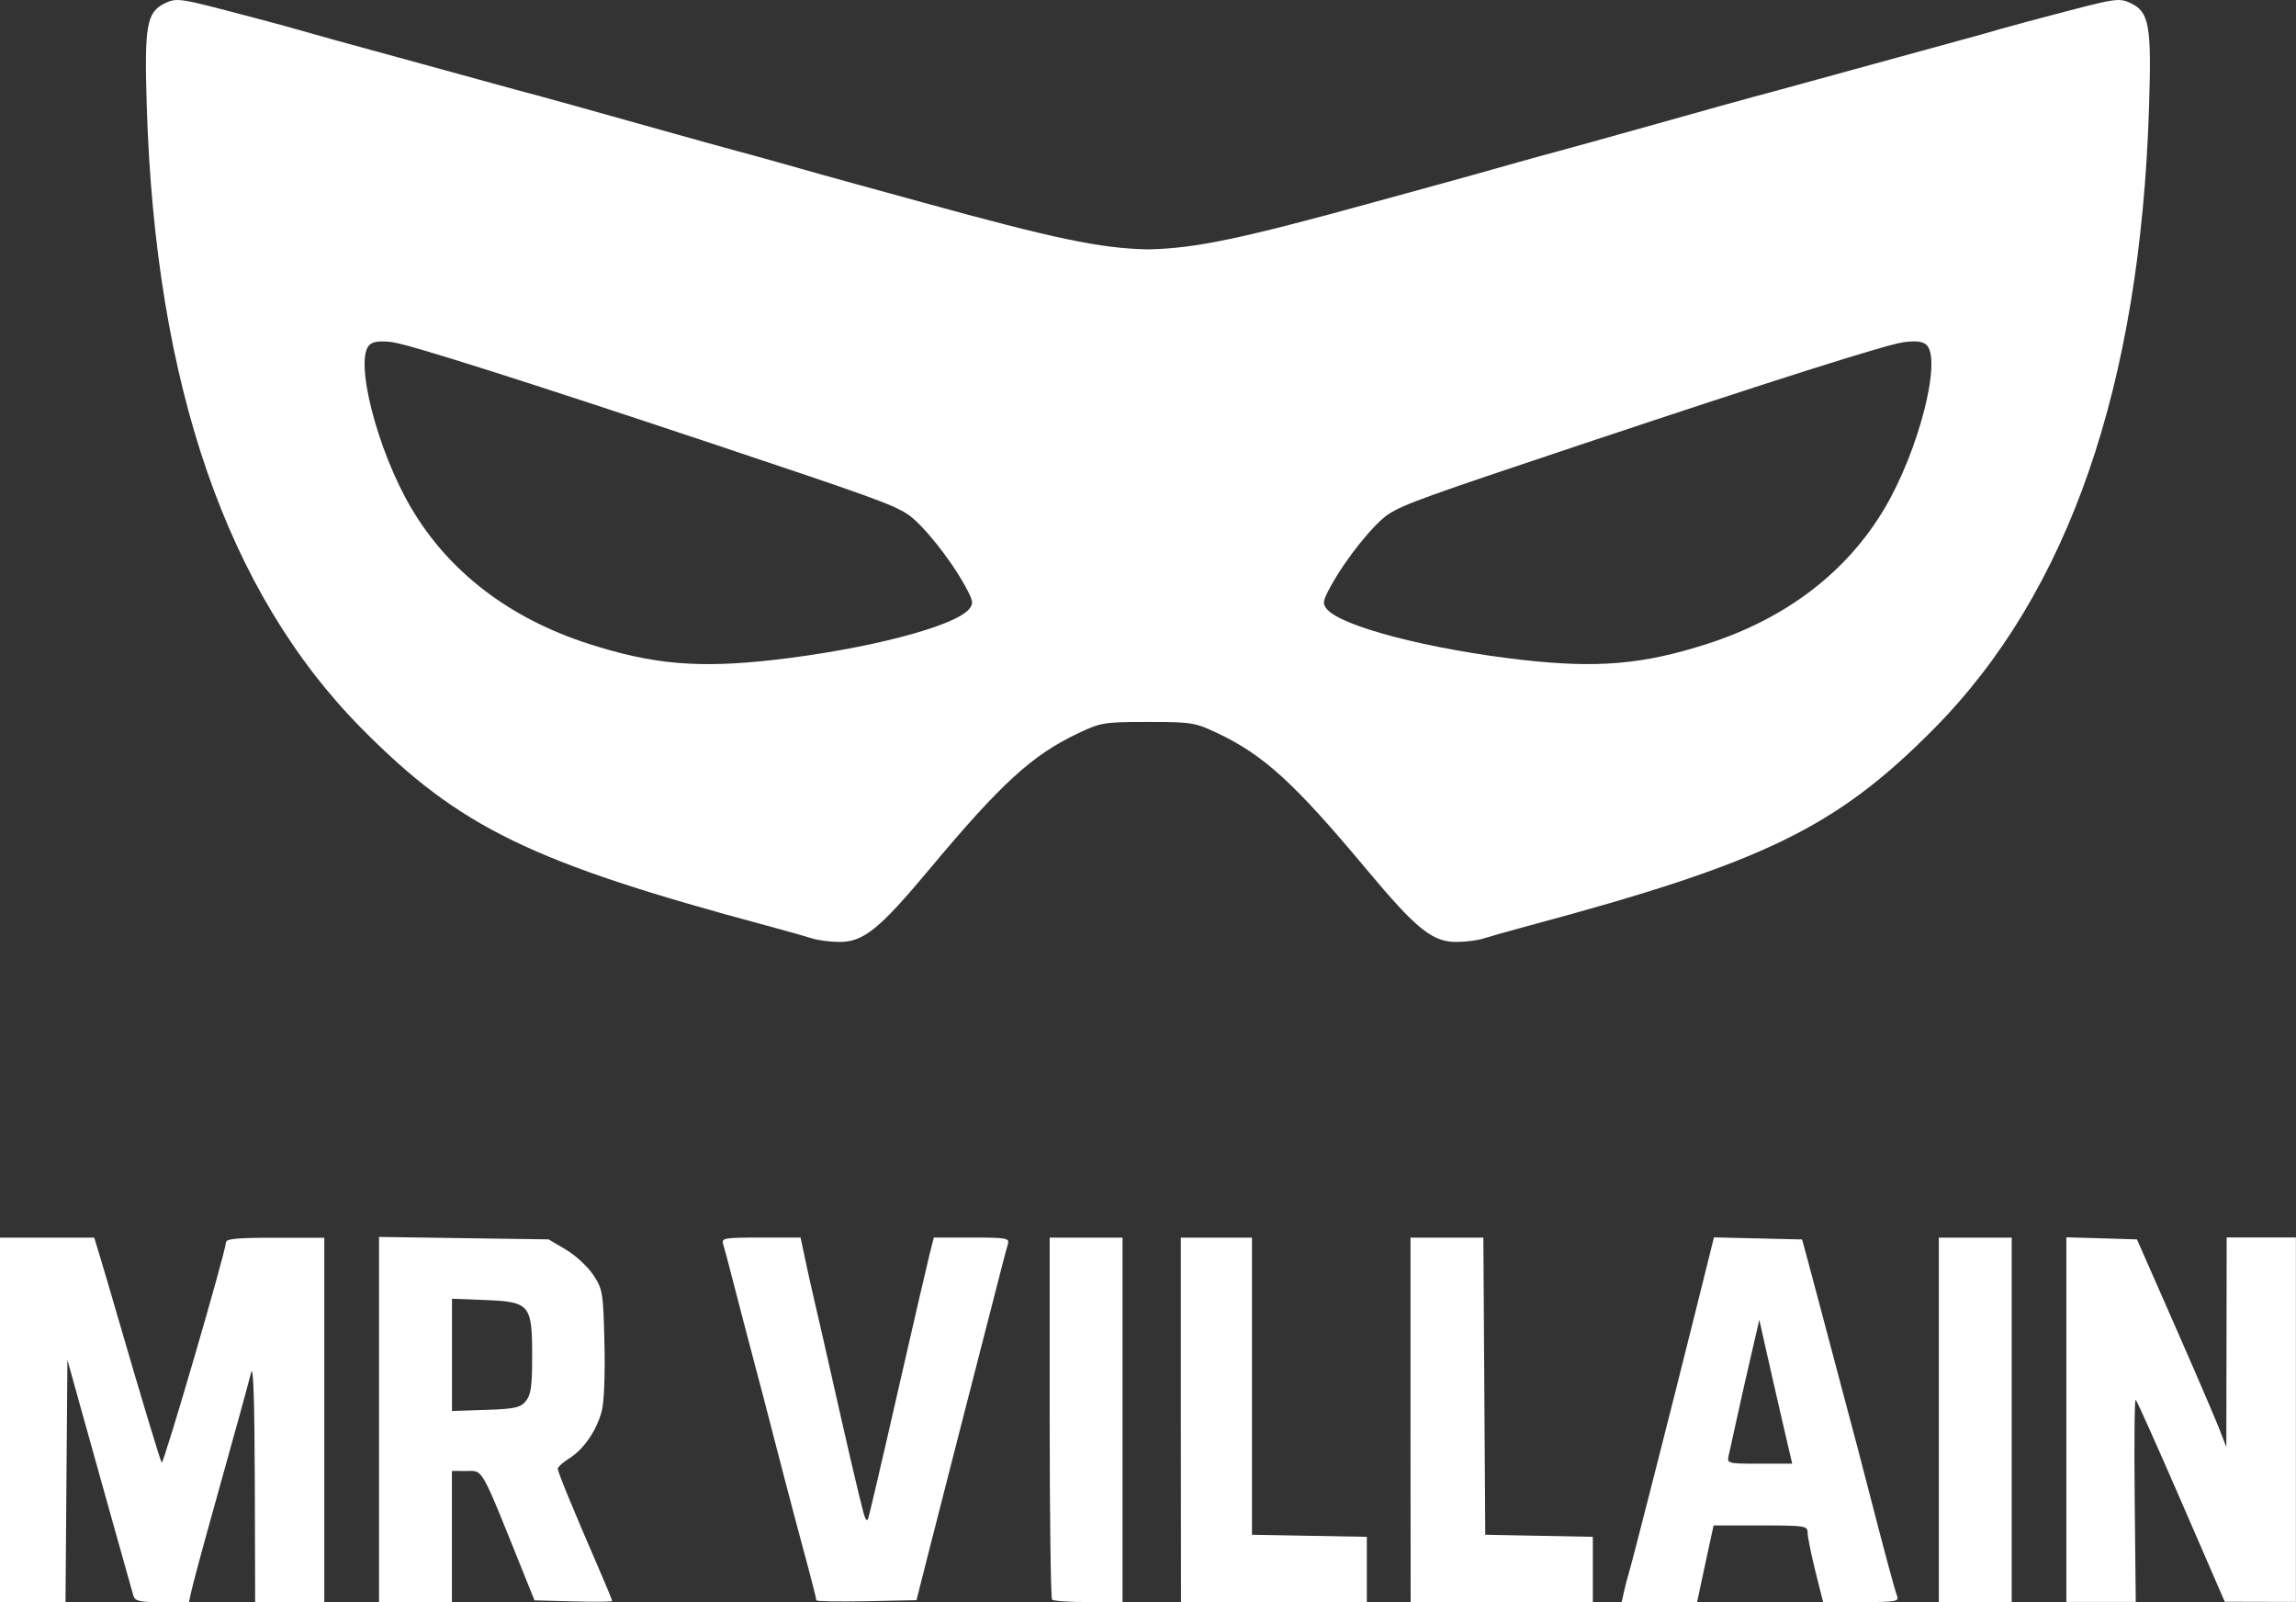 <?xml version="1.0" encoding="UTF-8" standalone="no"?>
<!-- Created with Inkscape (http://www.inkscape.org/) -->

<svg
   width="26.465mm"
   height="18.463mm"
   viewBox="0 0 26.465 18.463"
   version="1.1"
   id="svg5"
   xml:space="preserve"
   xmlns="http://www.w3.org/2000/svg"
   xmlns:svg="http://www.w3.org/2000/svg"><rect x="0" y="0" width="26.465" height="18.463" fill="#333333" stroke="none"/><defs
     id="defs2" /><g
     id="layer1"
     transform="translate(-92.196,-109.151)"><path
       style="fill:#ffffff;stroke-width:0.042"
       d="m 92.196,125.514 v -2.1 h 0.543 0.543 l 0.061,0.2 c 0.034,0.11 0.133,0.445 0.22,0.746 0.242,0.835 0.483,1.633 0.497,1.647 0.022,0.022 0.74,-2.438 0.74,-2.537 0,-0.043 0.127,-0.055 0.567,-0.055 h 0.567 v 2.1 2.1 H 95.536 95.137 l -0.004,-1.397 c -0.003,-0.932 -0.017,-1.348 -0.042,-1.25 -0.066,0.251 -0.156,0.578 -0.411,1.491 -0.136,0.485 -0.26,0.944 -0.276,1.019 l -0.03,0.137 h -0.309 c -0.258,0 -0.312,-0.012 -0.331,-0.073 -0.027,-0.09 -0.429,-1.528 -0.621,-2.216 l -0.14,-0.504 -0.011,1.397 -0.011,1.397 H 92.574 92.196 Z m 4.369,-0.004 V 123.406 l 0.977,0.014 0.977,0.014 0.2,0.118 c 0.11,0.065 0.252,0.196 0.315,0.291 0.109,0.165 0.115,0.201 0.129,0.786 0.009,0.364 -0.004,0.682 -0.031,0.785 -0.061,0.225 -0.206,0.437 -0.372,0.542 -0.073,0.046 -0.134,0.1 -0.135,0.119 -0.002,0.035 0.174,0.462 0.466,1.136 0.089,0.205 0.162,0.381 0.162,0.39 0,0.009 -0.201,0.012 -0.448,0.005 l -0.448,-0.012 -0.144,-0.357 c -0.483,-1.202 -0.446,-1.134 -0.639,-1.134 H 97.405 v 0.756 0.756 H 96.985 96.565 v -2.104 z m 1.691,-0.212 c 0.06,-0.071 0.074,-0.17 0.074,-0.52 0,-0.593 -0.027,-0.625 -0.542,-0.645 l -0.382,-0.015 v 0.647 0.647 l 0.389,-0.013 c 0.334,-0.011 0.399,-0.025 0.462,-0.101 z m 3.35,2.295 c 0,-0.013 -0.038,-0.164 -0.084,-0.337 -0.046,-0.173 -0.123,-0.461 -0.171,-0.64 -0.048,-0.179 -0.15,-0.571 -0.228,-0.872 -0.077,-0.3 -0.188,-0.726 -0.247,-0.945 -0.058,-0.219 -0.155,-0.588 -0.214,-0.819 -0.059,-0.231 -0.118,-0.453 -0.131,-0.494 -0.021,-0.067 0.018,-0.073 0.435,-0.073 h 0.458 l 0.051,0.242 c 0.028,0.133 0.077,0.355 0.11,0.494 0.033,0.139 0.128,0.554 0.211,0.924 0.159,0.707 0.297,1.301 0.353,1.512 0.022,0.082 0.041,0.104 0.055,0.063 0.012,-0.035 0.167,-0.696 0.343,-1.47 0.177,-0.774 0.342,-1.488 0.367,-1.586 l 0.046,-0.179 h 0.438 c 0.398,0 0.436,0.007 0.416,0.073 -0.013,0.04 -0.098,0.367 -0.189,0.725 -0.091,0.358 -0.264,1.029 -0.383,1.491 -0.119,0.462 -0.276,1.076 -0.349,1.365 l -0.133,0.525 -0.578,0.012 c -0.318,0.006 -0.578,0.002 -0.578,-0.011 z m 2.717,-0.007 c -0.015,-0.015 -0.028,-0.961 -0.028,-2.1 v -2.072 h 0.42 0.42 v 2.1 2.1 h -0.392 c -0.216,0 -0.405,-0.013 -0.42,-0.028 z m 1.484,-2.072 v -2.1 l 0.41,1e-5 0.41,1e-5 v 1.712 1.712 l 0.662,0.012 0.662,0.012 v 0.377 0.377 h -1.071 -1.071 z m 2.647,0 v -2.1 h 0.42 0.42 l 0.011,1.712 0.011,1.712 0.62,0.012 0.62,0.012 v 0.377 0.377 h -1.05 -1.05 z m 2.46,1.985 c 0.014,-0.064 0.042,-0.172 0.063,-0.242 0.047,-0.16 0.485,-1.878 0.763,-2.994 l 0.212,-0.852 0.508,0.012 0.508,0.012 0.074,0.273 c 0.041,0.15 0.139,0.519 0.218,0.819 0.079,0.3 0.184,0.697 0.234,0.882 0.05,0.185 0.145,0.544 0.21,0.798 0.224,0.868 0.33,1.26 0.358,1.334 0.026,0.067 -0.01,0.073 -0.412,0.073 h -0.44 l -0.089,-0.356 c -0.049,-0.196 -0.089,-0.394 -0.089,-0.441 0,-0.082 -0.025,-0.086 -0.542,-0.086 h -0.542 l -0.044,0.2 c -0.024,0.11 -0.067,0.308 -0.095,0.441 l -0.051,0.242 h -0.435 -0.435 z m 1.825,-1.974 c -0.062,-0.271 -0.148,-0.644 -0.189,-0.829 l -0.075,-0.335 -0.092,0.398 c -0.051,0.219 -0.126,0.549 -0.166,0.734 -0.041,0.185 -0.084,0.379 -0.095,0.431 -0.021,0.093 -0.014,0.095 0.355,0.095 h 0.377 z m 1.805,-0.011 v -2.1 h 0.42 0.42 v 2.1 2.1 h -0.42 -0.42 z m 1.47,-0.002 v -2.102 l 0.407,0.012 0.407,0.012 0.434,0.987 c 0.239,0.543 0.47,1.082 0.515,1.197 l 0.081,0.21 0.002,-1.208 0.002,-1.208 h 0.399 0.399 v 2.1 2.1 l -0.41,-0.001 -0.41,-10e-4 -0.502,-1.157 c -0.276,-0.636 -0.512,-1.163 -0.525,-1.171 -0.013,-0.008 -0.018,0.513 -0.011,1.158 l 0.012,1.172 h -0.4 -0.4 v -2.102 z"
       id="path2050-5" /><path
       id="path2052-3"
       style="fill:#ffffff;stroke-width:0.042"
       d="m 94.238,109.151 c -0.055,3.1e-4 -0.091,0.014 -0.138,0.036 -0.215,0.103 -0.242,0.254 -0.212,1.201 0.101,3.211 0.926,5.594 2.481,7.163 1.127,1.138 1.956,1.54 4.668,2.268 0.231,0.062 0.467,0.129 0.525,0.148 v 8e-5 c 0.058,0.019 0.192,0.037 0.298,0.039 0.285,0.005 0.466,-0.14 1.05,-0.839 0.829,-0.992 1.182,-1.314 1.718,-1.568 0.249,-0.118 0.295,-0.128 0.76,-0.128 0.03,-5e-5 0.052,1e-5 0.079,0 0.465,-2e-5 0.511,0.01 0.76,0.128 0.537,0.254 0.889,0.576 1.718,1.568 0.584,0.699 0.765,0.844 1.05,0.839 0.106,-0.002 0.24,-0.019 0.298,-0.039 v -8e-5 c 0.058,-0.019 0.294,-0.086 0.525,-0.148 2.712,-0.728 3.54,-1.13 4.668,-2.268 1.555,-1.569 2.38,-3.953 2.481,-7.163 0.03,-0.947 0.003,-1.099 -0.212,-1.201 -0.047,-0.022 -0.083,-0.036 -0.138,-0.036 -0.092,-3.9e-4 -0.238,0.035 -0.583,0.125 -0.323,0.084 -0.672,0.178 -0.776,0.208 -0.104,0.031 -0.302,0.087 -0.441,0.124 -0.139,0.038 -0.602,0.165 -1.029,0.282 -1.149,0.316 -1.228,0.337 -1.365,0.373 -0.069,0.018 -0.58,0.16 -1.134,0.316 -0.555,0.156 -1.065,0.297 -1.134,0.315 -0.069,0.018 -0.277,0.075 -0.462,0.127 -0.185,0.052 -0.421,0.119 -0.525,0.148 -0.104,0.029 -0.293,0.082 -0.42,0.116 -0.127,0.035 -0.448,0.123 -0.714,0.196 -1.528,0.421 -2.058,0.533 -2.606,0.544 -0.547,-0.011 -1.078,-0.123 -2.606,-0.544 -0.266,-0.073 -0.587,-0.161 -0.714,-0.196 -0.127,-0.035 -0.316,-0.087 -0.42,-0.116 -0.104,-0.029 -0.34,-0.096 -0.525,-0.148 -0.185,-0.052 -0.393,-0.109 -0.462,-0.127 -0.069,-0.018 -0.58,-0.159 -1.134,-0.315 -0.555,-0.156 -1.065,-0.298 -1.134,-0.316 -0.138,-0.036 -0.217,-0.057 -1.365,-0.373 -0.427,-0.117 -0.891,-0.244 -1.029,-0.282 -0.139,-0.038 -0.337,-0.094 -0.441,-0.124 -0.104,-0.031 -0.453,-0.124 -0.776,-0.208 -0.345,-0.09 -0.491,-0.125 -0.583,-0.125 z m 2.392,3.935 c 0.028,0.001 0.058,0.004 0.091,0.009 0.2,0.027 1.541,0.453 3.728,1.183 1.767,0.59 2.025,0.683 2.201,0.794 0.169,0.107 0.499,0.517 0.674,0.838 0.09,0.165 0.095,0.196 0.043,0.26 -0.166,0.2 -1.175,0.463 -2.245,0.585 -0.872,0.1 -1.401,0.054 -2.14,-0.184 -0.908,-0.292 -1.607,-0.825 -2.041,-1.557 -0.399,-0.671 -0.67,-1.737 -0.481,-1.893 0.032,-0.027 0.088,-0.038 0.171,-0.035 z m 17.596,0 c 0.083,-0.004 0.139,0.008 0.171,0.035 0.189,0.156 -0.082,1.222 -0.481,1.893 -0.435,0.732 -1.133,1.265 -2.041,1.557 -0.739,0.238 -1.268,0.283 -2.14,0.184 -1.071,-0.122 -2.079,-0.385 -2.245,-0.585 -0.052,-0.063 -0.047,-0.095 0.043,-0.26 0.175,-0.321 0.505,-0.731 0.674,-0.838 0.176,-0.111 0.434,-0.204 2.201,-0.794 2.186,-0.73 3.528,-1.156 3.728,-1.183 0.033,-0.005 0.064,-0.007 0.091,-0.009 z" /></g></svg>
